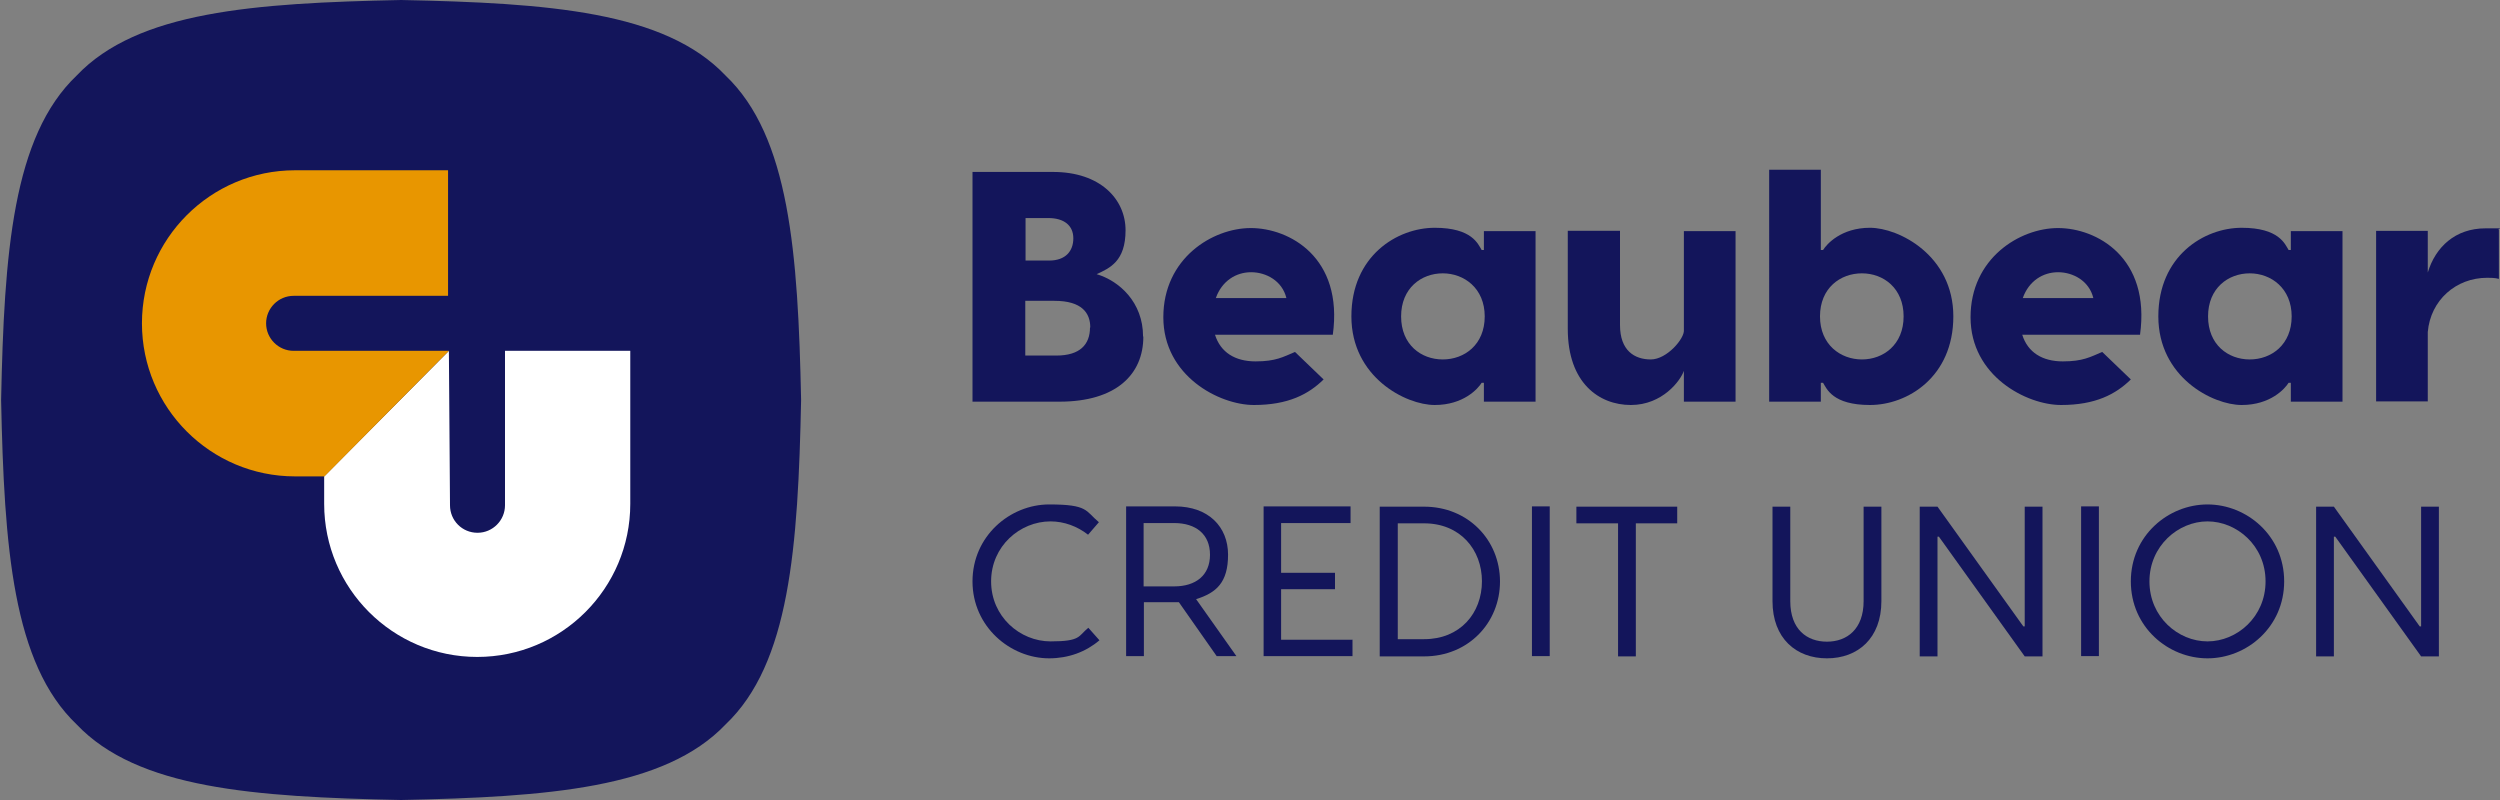 <?xml version="1.0" encoding="UTF-8"?>
<svg xmlns="http://www.w3.org/2000/svg" version="1.1" viewBox="0 0 900 288">
  <rect x="0" y="0" width="900" height="288" fill="#808080" stroke="none"/>
  <defs>
    <style>
      .cls-1 {
        fill: #e89600;
      }

      .cls-2 {
        fill: #fff;
      }

      .cls-3 {
        fill: #13155b;
      }
    </style>
  </defs>
  <!-- Generator: Adobe Illustrator 28.7.1, SVG Export Plug-In . SVG Version: 1.2.0 Build 142)  -->
  <g>
    <g id="Layer_1">
      <g>
        <g id="Icon">
          <path class="cls-3" d="M288.4,144c-1.1,53.1-4.1,94.9-27.2,116.8-21.9,23-63.8,26.1-116.8,27.2-53.1-1.1-94.9-4.1-116.8-27.2C4.6,238.9,1.5,197.1.4,144,1.5,90.9,4.6,49.1,27.6,27.2,49.5,4.1,91.4,1.1,144.4,0c53.1,1.1,94.9,4.1,116.8,27.2,23,21.9,26.1,63.8,27.2,116.8Z"/>
          <path class="cls-2" d="M181.8,126.3v55.6c0,5.4-4.4,9.9-9.9,9.9s-9.9-4.4-9.9-9.9l-.4-55.6-44.9,45.2v9.9c0,30.4,24.7,55.1,55.1,55.1h0c30.4,0,55.1-24.7,55.1-55.1v-55.1h-45.2,0Z"/>
          <path class="cls-1" d="M105.7,126.3c-5.4,0-9.9-4.4-9.9-9.9h0c0-5.4,4.4-9.9,9.9-9.9h55.6v-45.2h-55.1c-30.4,0-55.1,24.7-55.1,55.1h0c0,30.4,24.7,55.1,55.1,55.1h10.6l44.8-45.2h-56,0Z"/>
        </g>
        <g id="CREDIT_UNION">
          <path class="cls-3" d="M377.7,237c-14,0-27.6-11.4-27.6-27.7s13.5-27.7,27.6-27.7,13,2.3,17.9,6.4l-3.9,4.5c-3.8-3-8.6-4.8-13.5-4.8-11,0-21.4,8.9-21.4,21.6s10.4,21.6,21.4,21.6,9.9-1.9,13.6-4.9l4,4.5c-4.9,4.2-11.2,6.5-18.1,6.5h0Z"/>
          <path class="cls-3" d="M438,236.2l-13.6-19.4h-12.6v19.4h-6.4v-53.9h17.6c12.1,0,19.1,7.4,19.1,17.4s-4.2,13.7-11.5,16l14.5,20.5h-6.9,0ZM411.7,211.1h11c7.8,0,12.9-4,12.9-11.4s-5.1-11.4-12.9-11.4h-11v22.8h0Z"/>
          <path class="cls-3" d="M486.9,230.2v6h-32v-53.9h31.3v6h-25v17.9h19.4v5.9h-19.4v18.2h25.6,0Z"/>
          <path class="cls-3" d="M540,209.3c0,15-11.5,27-27.3,27h-16v-53.9h16c15.7,0,27.3,11.9,27.3,27h0ZM533.5,209.3c0-11.5-7.9-20.9-20.8-20.9h-9.5v41.7h9.5c12.9,0,20.8-9.3,20.8-20.9h0Z"/>
          <path class="cls-3" d="M557.9,236.2h-6.4v-53.9h6.4v53.9Z"/>
          <path class="cls-3" d="M603.8,188.4h-14.9v47.9h-6.4v-47.9h-15v-6h36.3v6h0Z"/>
          <path class="cls-3" d="M677.3,182.4v34c0,13.4-8.5,20.6-19.6,20.6s-19.6-7.2-19.6-20.6v-34h6.4v34c0,10.2,6,14.6,13.2,14.6s13.2-4.5,13.2-14.6v-34h6.4Z"/>
          <path class="cls-3" d="M691.1,182.4h6.4l30.9,43.1h.5v-43.1h6.4v53.9h-6.4l-30.9-43.1h-.5v43.1h-6.4v-53.9Z"/>
          <path class="cls-3" d="M755.6,236.2h-6.4v-53.9h6.4v53.9Z"/>
          <path class="cls-3" d="M822.3,209.3c0,16.5-13.5,27.7-27.6,27.7s-27.6-11.2-27.6-27.7,13.5-27.7,27.6-27.7,27.6,11.2,27.6,27.7ZM815.6,209.3c0-12.9-10.4-21.6-20.9-21.6s-20.9,8.8-20.9,21.6,10.3,21.6,20.9,21.6,20.9-8.8,20.9-21.6h0Z"/>
          <path class="cls-3" d="M833.8,182.4h6.4l30.9,43.1h.5v-43.1h6.4v53.9h-6.4l-30.9-43.1h-.5v43.1h-6.4v-53.9Z"/>
        </g>
        <g id="Name">
          <path class="cls-3" d="M411.6,121.2c0,13.6-9.8,23.4-30.2,23.4h-31.3V61.9h29c17,0,26.1,9.8,26.1,21s-5.7,13.6-10.4,15.8c8.1,2.4,16.7,10.1,16.7,22.4h0ZM369.2,78.5v15.3h8.5c5.9,0,8.7-3.4,8.7-8s-3.3-7.3-9-7.3h-8.3ZM392.5,117.9c0-5.2-3-9.6-12.9-9.6h-10.5v19.7h11.2c8.5,0,12.1-4,12.1-10.1Z"/>
          <path class="cls-3" d="M479.8,120.5h-42.4c2,6.4,7.3,9.6,14.6,9.6s9.9-1.6,14.2-3.4l10.3,9.9c-5.4,5.3-12.7,9.2-25.1,9.2s-32.6-10.4-32.6-31.6,17.7-32.1,31.5-32.1,33.4,10.5,29.5,38.5h0ZM437.6,107.3h25.5c-1.5-6.2-7.3-9.3-12.7-9.3s-10.5,3.1-12.7,9.3h0Z"/>
          <path class="cls-3" d="M486.5,113.9c0-21.8,16.5-31.9,30-31.9s15.6,5.9,16.9,8h.8v-6.8h18.6v61.4h-18.6v-6.8h-.8c-1.3,2.1-6.5,8-16.9,8s-30-10-30-31.9h0ZM534.5,113.9c0-10.1-7.4-15.5-15.1-15.5s-15,5.3-15,15.5,7.2,15.5,15,15.5,15.1-5.3,15.1-15.5Z"/>
          <path class="cls-3" d="M564.4,118.3v-35.2h18.8v33.9c0,9.3,5.3,12.4,11.1,12.4s12.2-7.6,11.9-10.6v-35.6h18.6v61.4h-18.6v-11.1c-1.2,3.5-7.7,12.3-19.1,12.3s-22.7-7.9-22.7-27.4h0Z"/>
          <path class="cls-3" d="M703.2,113.9c0,21.8-16.5,31.9-30,31.9s-15.6-5.9-16.9-8h-.8v6.8h-18.6V61.1h18.6v28.9h.8c1.3-2.1,6.5-8,16.9-8s30,10,30,31.9h0ZM685.3,113.9c0-10.1-7.2-15.5-15-15.5s-15.1,5.3-15.1,15.5,7.4,15.5,15.1,15.5,15-5.3,15-15.5Z"/>
          <path class="cls-3" d="M770.4,120.5h-42.4c2,6.4,7.3,9.6,14.6,9.6s9.9-1.6,14.2-3.4l10.3,9.9c-5.4,5.3-12.7,9.2-25.1,9.2s-32.6-10.4-32.6-31.6,17.7-32.1,31.5-32.1,33.4,10.5,29.5,38.5h0ZM728.1,107.3h25.5c-1.5-6.2-7.3-9.3-12.7-9.3s-10.5,3.1-12.7,9.3h0Z"/>
          <path class="cls-3" d="M777,113.9c0-21.8,16.5-31.9,30-31.9s15.6,5.9,16.9,8h.8v-6.8h18.6v61.4h-18.6v-6.8h-.8c-1.3,2.1-6.5,8-16.9,8s-30-10-30-31.9h0ZM825,113.9c0-10.1-7.4-15.5-15.1-15.5s-15,5.3-15,15.5,7.2,15.5,15,15.5,15.1-5.3,15.1-15.5Z"/>
          <path class="cls-3" d="M899.6,82.6v17.8c-1.4-.4-3.1-.4-4.2-.4-11.3,0-20.4,8.1-21.4,19.5v25h-18.6v-61.4h18.6v15c2.8-9.2,9.9-15.9,20.8-15.9s3.3,0,4.8.4h0Z"/>
        </g>
      </g>
    </g>
  </g>
</svg>
